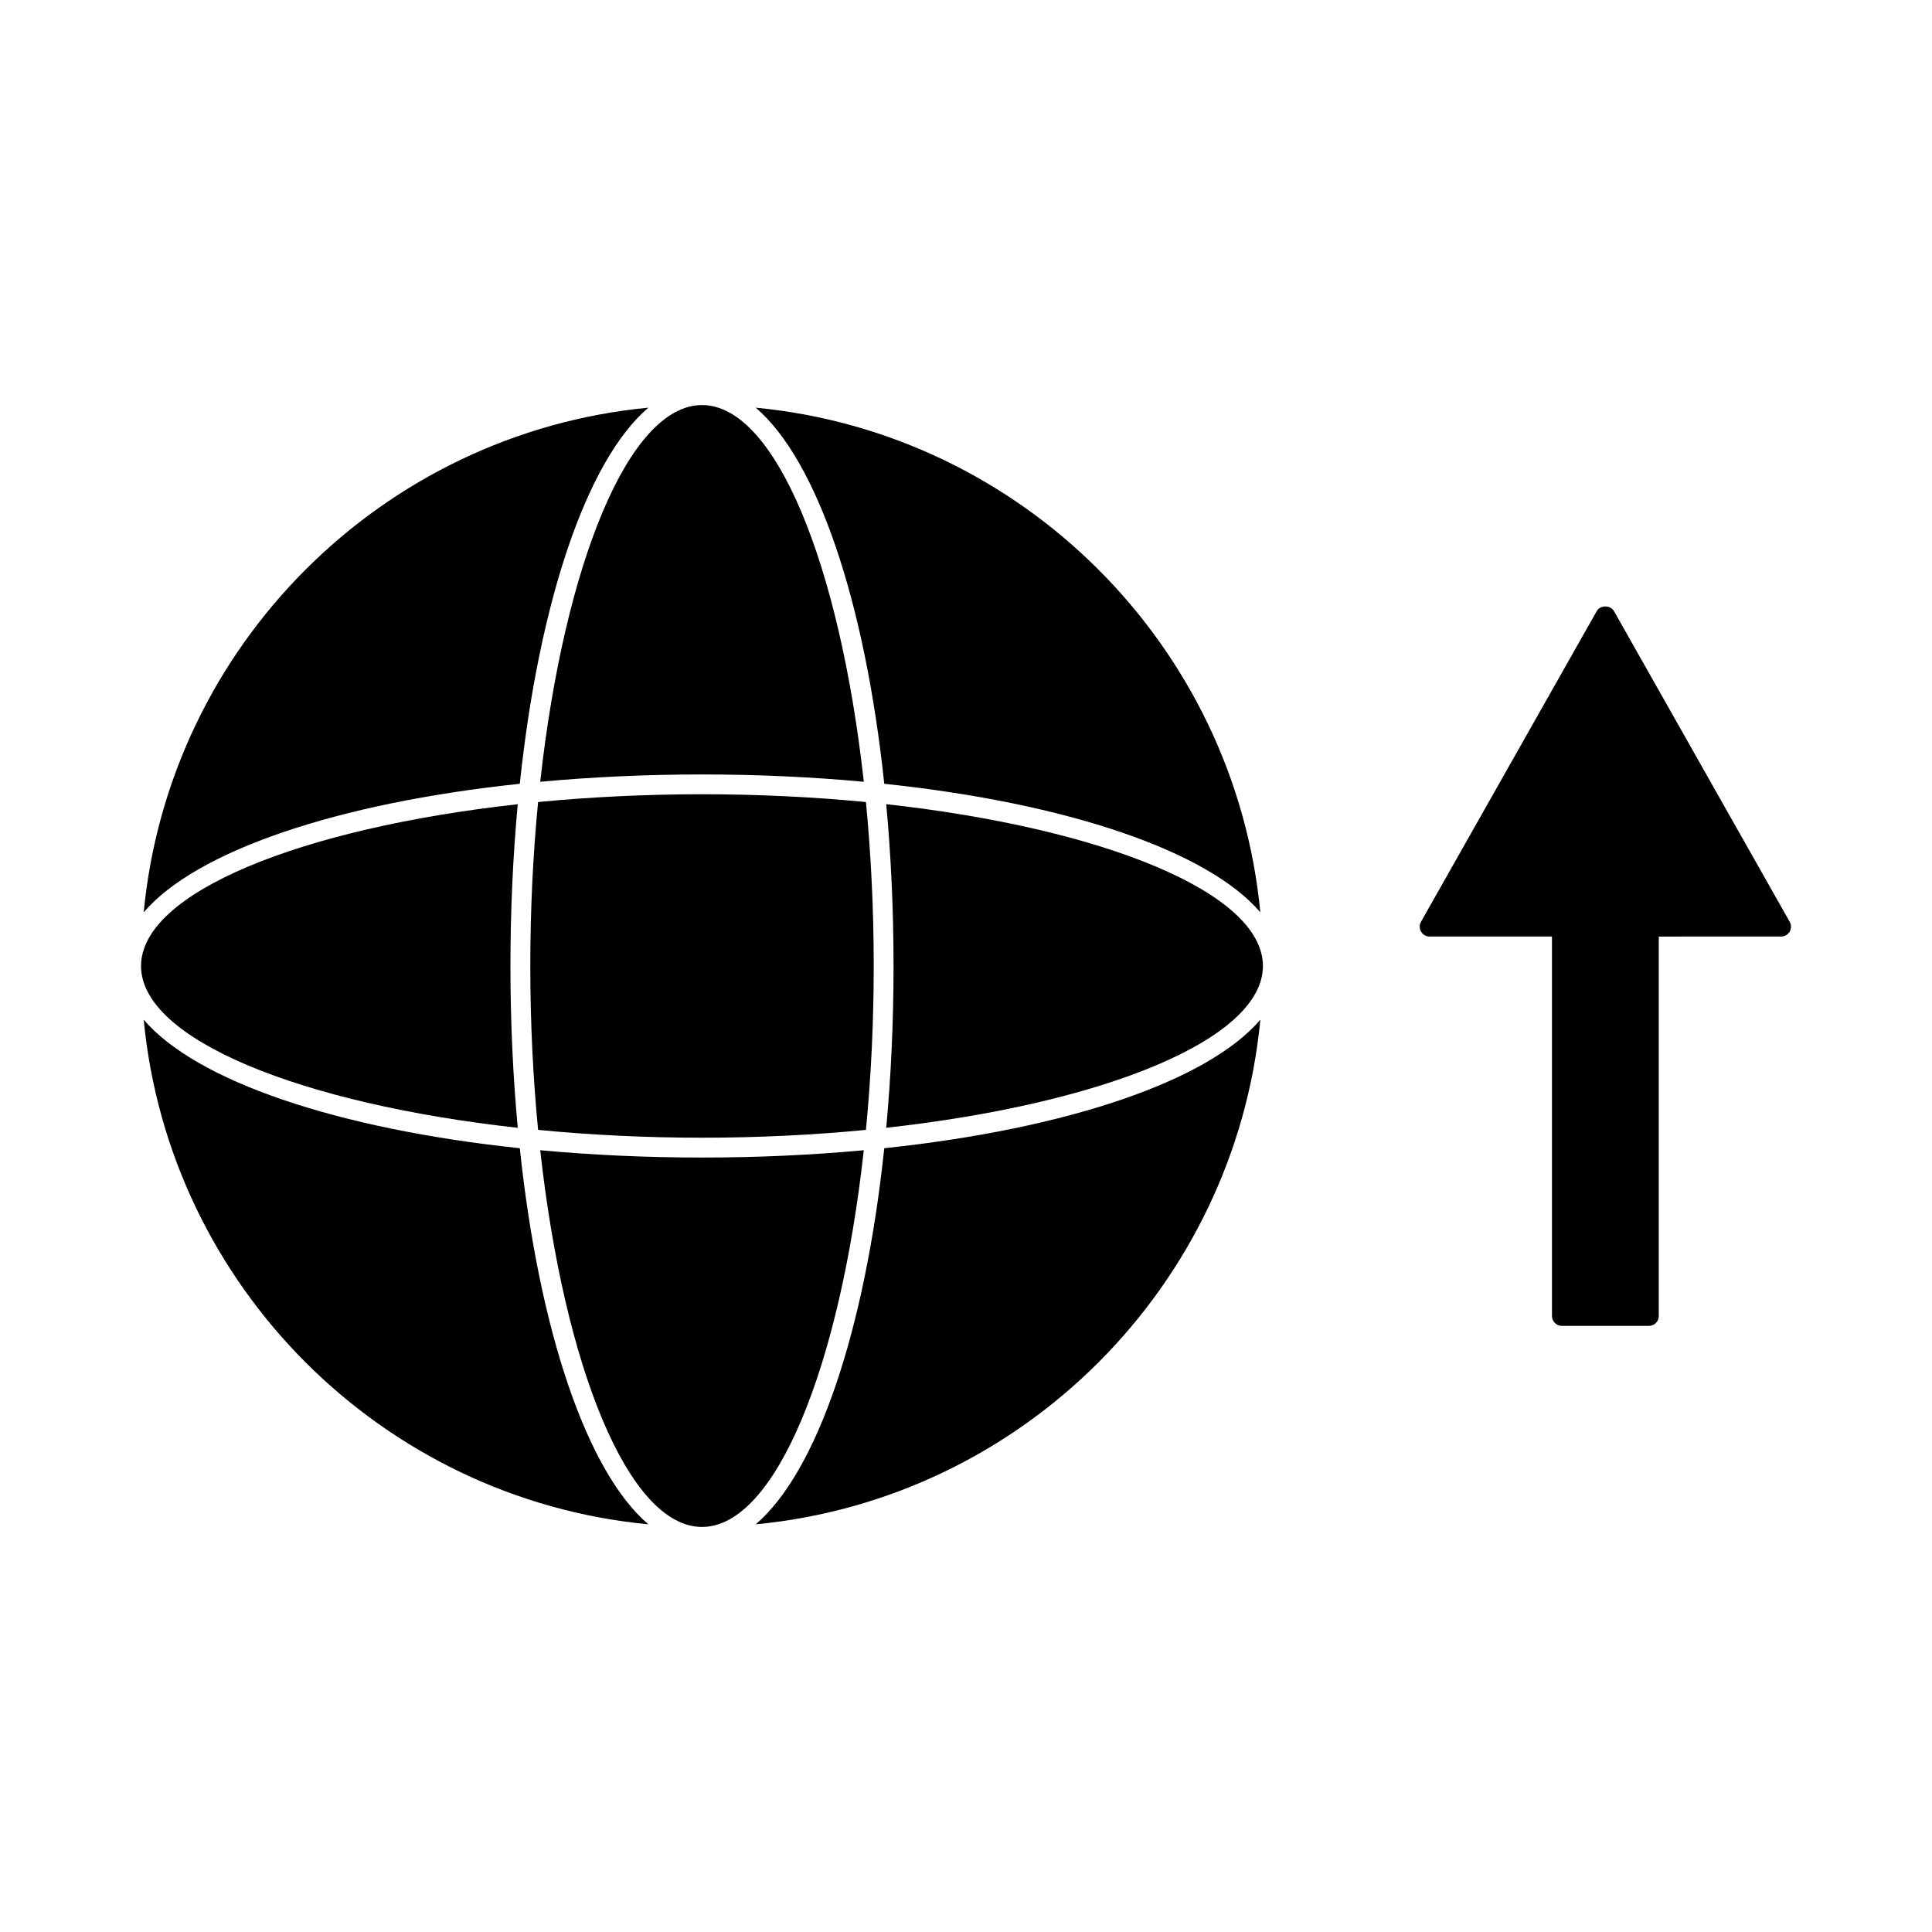 <?xml version="1.0" encoding="UTF-8"?>
<!-- Uploaded to: ICON Repo, www.svgrepo.com, Generator: ICON Repo Mixer Tools -->
<svg fill="#000000" width="800px" height="800px" version="1.1" viewBox="144 144 512 512" xmlns="http://www.w3.org/2000/svg">
 <g>
  <path d="m618.28 388.27-46.559-82.32c-0.938-1.645-3.637-1.645-4.57 0l-46.574 82.332c-0.453 0.812-0.453 1.805 0.02 2.613 0.473 0.809 1.332 1.301 2.273 1.301h32.418v100.55c0 1.449 1.18 2.625 2.625 2.625l23.055 0.004c0.699 0 1.371-0.277 1.859-0.766 0.5-0.484 0.766-1.16 0.766-1.859v-100.55l32.426-0.012c0.934 0 1.801-0.5 2.266-1.301 0.453-0.809 0.453-1.805-0.004-2.613z"/>
  <path d="m330.04 349.24c14.941 0 29.305 0.684 42.875 1.938-6.344-57.449-23.418-99.832-42.875-99.832-19.461 0-36.531 42.383-42.875 99.832 13.566-1.254 27.926-1.938 42.875-1.938z"/>
  <path d="m281.21 442.88c-1.254-13.57-1.938-27.93-1.938-42.875s0.684-29.309 1.938-42.875c-57.449 6.344-99.832 23.414-99.832 42.875 0 19.457 42.383 36.531 99.832 42.875z"/>
  <path d="m378.34 351.71c48.496 5.117 85.77 17.805 99.656 34.059-6.734-70.633-63.09-126.98-133.72-133.73 16.25 13.898 28.938 51.164 34.062 99.672z"/>
  <path d="m286.6 356.55c-1.34 13.809-2.066 28.406-2.066 43.441s0.73 29.629 2.066 43.438c13.809 1.344 28.406 2.074 43.441 2.074 15.035 0 29.629-0.73 43.441-2.074 1.34-13.809 2.066-28.402 2.066-43.438s-0.73-29.641-2.066-43.441c-13.812-1.34-28.406-2.066-43.441-2.066-15.031 0-29.637 0.73-43.441 2.066z"/>
  <path d="m281.75 351.71c5.121-48.504 17.812-85.773 34.066-99.672-70.637 6.742-127 63.098-133.73 133.73 13.898-16.246 51.164-28.941 99.668-34.059z"/>
  <path d="m281.75 448.29c-48.496-5.117-85.77-17.805-99.664-34.059 6.742 70.633 63.102 126.99 133.73 133.73-16.258-13.895-28.945-51.168-34.062-99.672z"/>
  <path d="m378.34 448.29c-5.129 48.504-17.816 85.777-34.066 99.672 70.629-6.738 126.98-63.098 133.73-133.73-13.898 16.246-51.168 28.938-99.664 34.059z"/>
  <path d="m378.86 357.12c1.254 13.57 1.938 27.93 1.938 42.875 0 14.945-0.684 29.305-1.938 42.875 57.453-6.34 99.828-23.414 99.828-42.871 0-19.461-42.375-36.531-99.828-42.879z"/>
  <path d="m330.04 450.76c-14.945 0-29.305-0.684-42.875-1.938 6.344 57.449 23.418 99.832 42.875 99.832 19.465 0 36.535-42.383 42.875-99.832-13.57 1.254-27.938 1.938-42.875 1.938z"/>
 </g>
</svg>